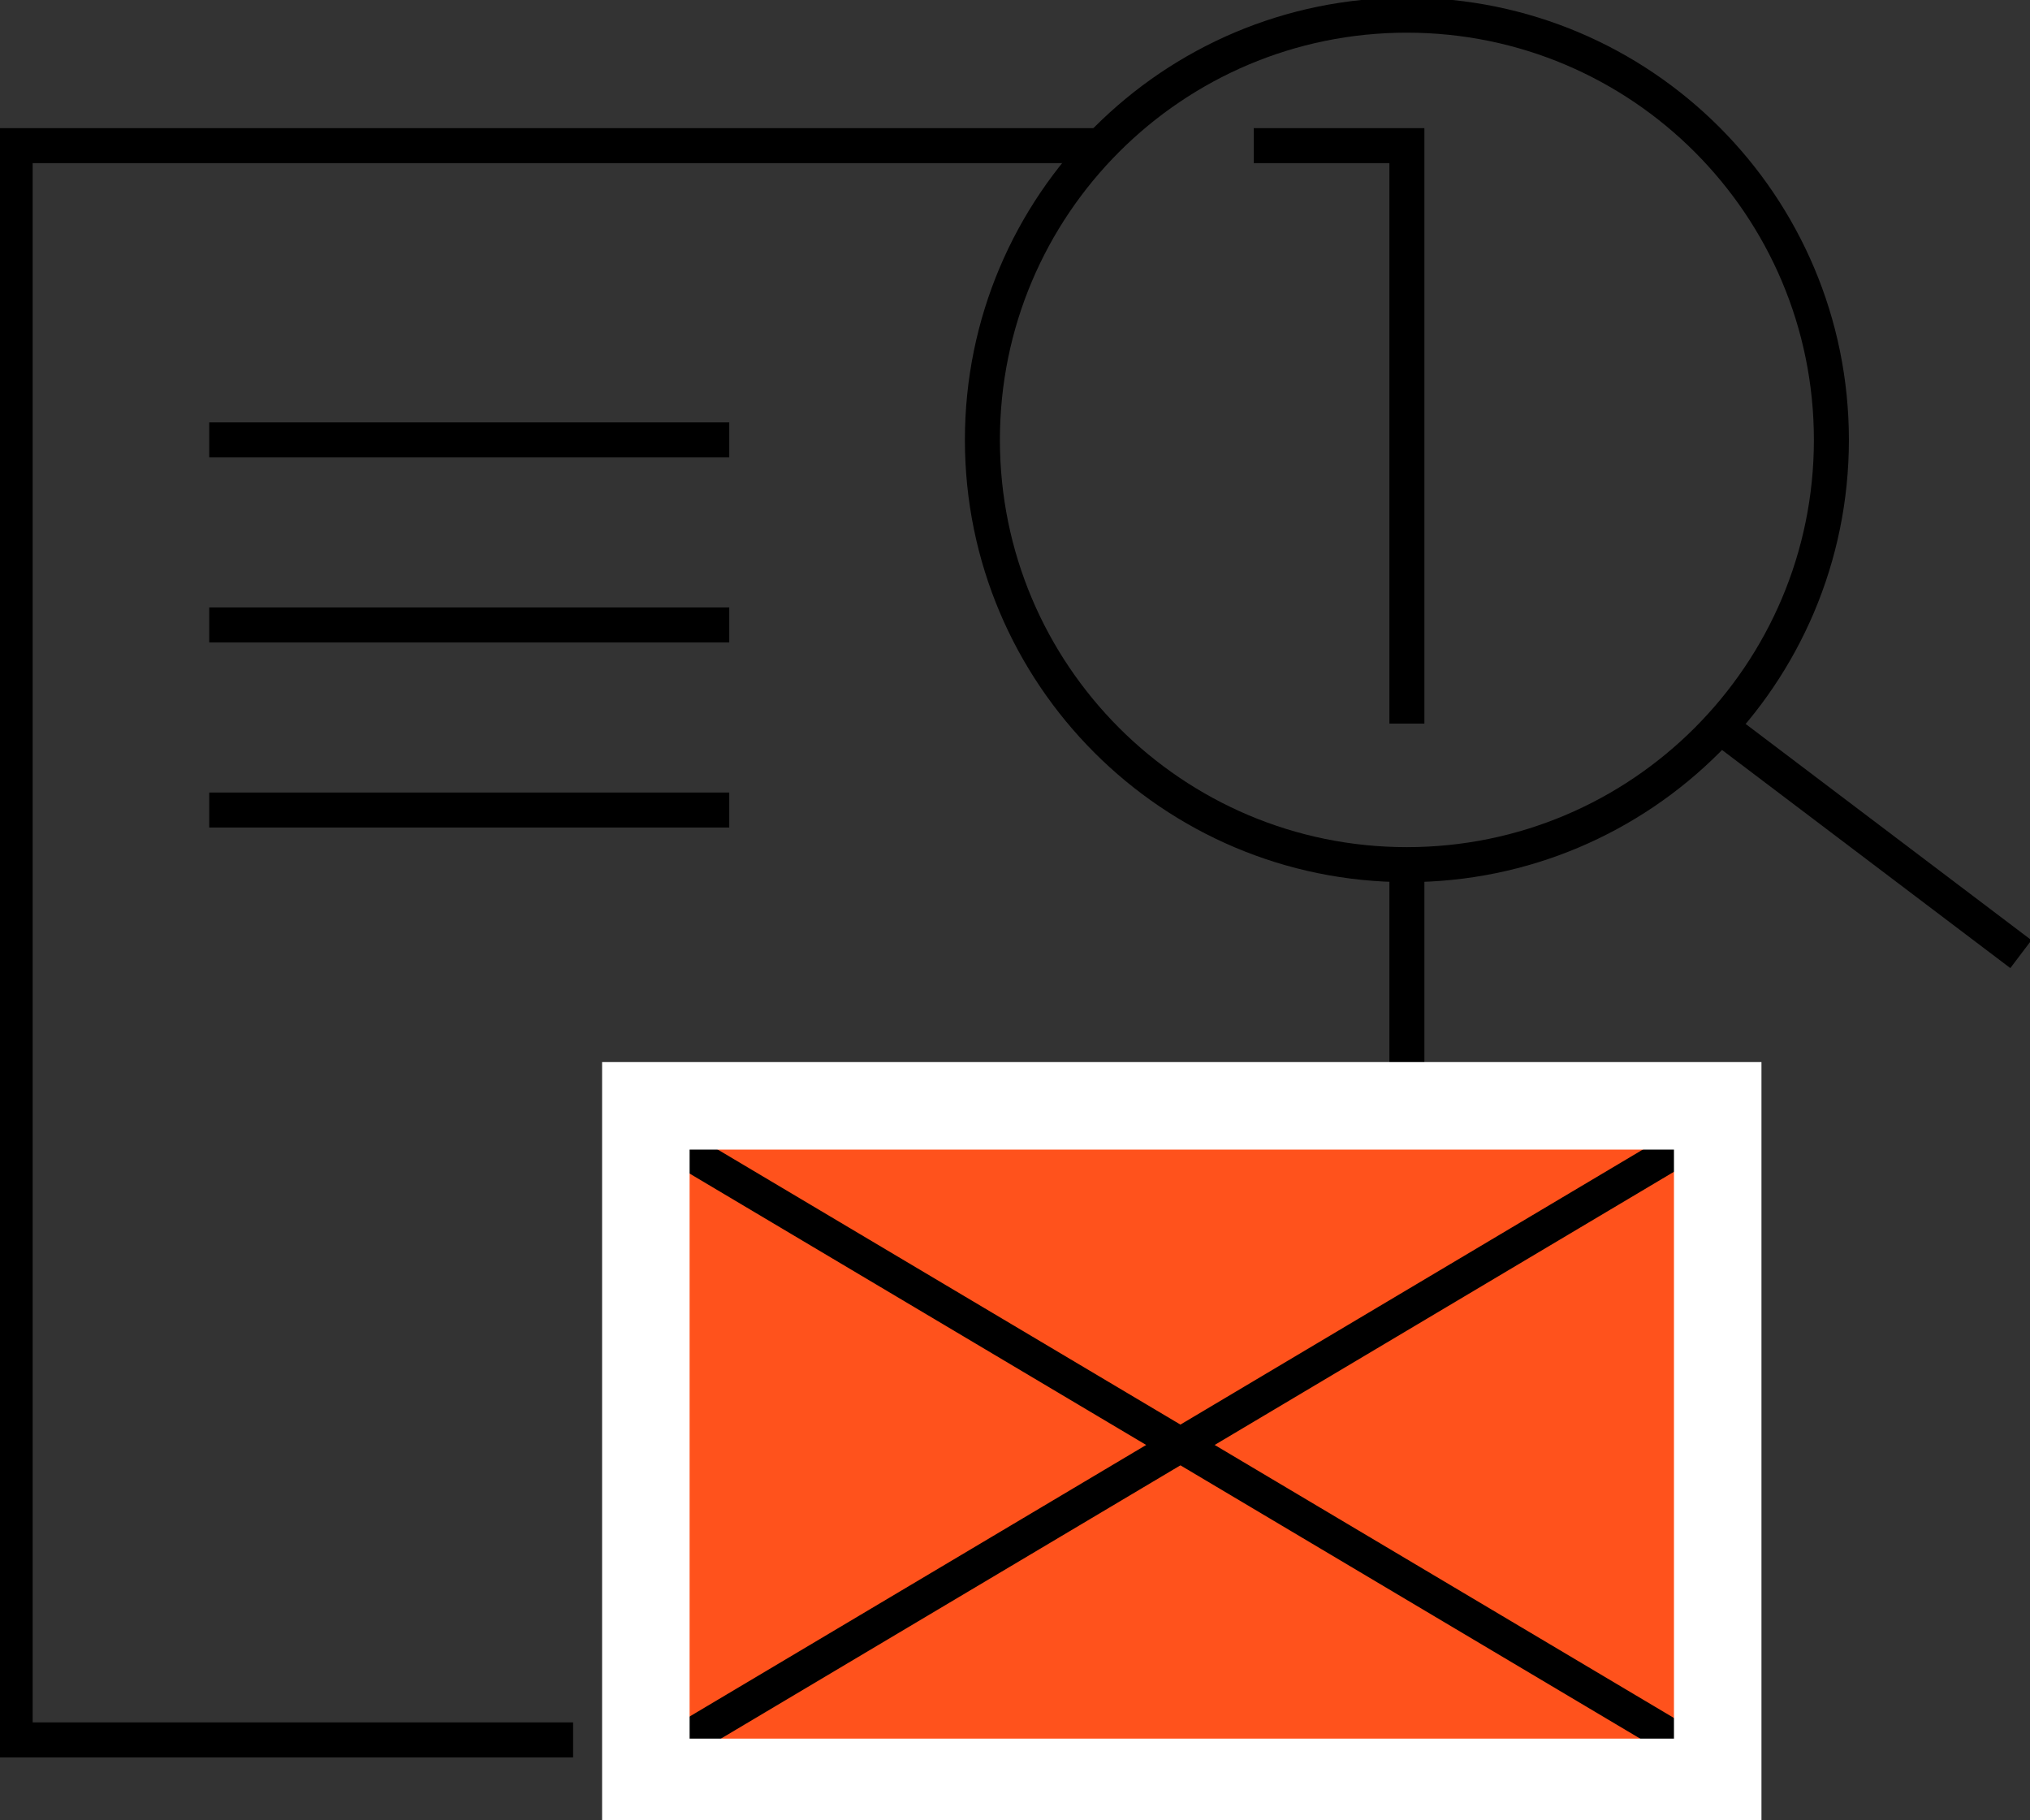 <?xml version="1.0" encoding="UTF-8"?> <svg xmlns="http://www.w3.org/2000/svg" width="116" height="104" viewBox="0 0 116 104" fill="none"><rect x="0" y="0" width="116" height="104" fill="#333333" stroke="none"/> <g clip-path="url(#clip0)"> <path d="M97.374 64.74H37.512V100.36H97.374V64.74Z" fill="#FF521C"></path> <path d="M80.394 49.4C93.79 49.4 104.651 38.535 104.651 25.133C104.651 11.731 93.79 0.867 80.394 0.867C66.997 0.867 56.137 11.731 56.137 25.133C56.137 38.535 66.997 49.4 80.394 49.4Z" stroke="black" stroke-width="2" stroke-miterlimit="10"></path> <path d="M80.394 49.4V61.793" stroke="black" stroke-width="2" stroke-miterlimit="10"></path> <path d="M71.644 8.32H80.394V41.34" stroke="black" stroke-width="2" stroke-miterlimit="10"></path> <path d="M32.748 99.406H0.867V8.32H62.896" stroke="black" stroke-width="2" stroke-miterlimit="10"></path> <path d="M35 63.267L99.887 101.833" stroke="black" stroke-width="2" stroke-miterlimit="10"></path> <path d="M99.887 63.267L37.512 100.36" stroke="black" stroke-width="2" stroke-miterlimit="10"></path> <path d="M98.066 41.34L115.479 54.513" stroke="black" stroke-width="2" stroke-miterlimit="10"></path> <path d="M11.957 46.28H41.672" stroke="black" stroke-width="2" stroke-miterlimit="10"></path> <path d="M11.957 35.706H41.672" stroke="black" stroke-width="2" stroke-miterlimit="10"></path> <path d="M11.957 25.133H41.672" stroke="black" stroke-width="2" stroke-miterlimit="10"></path> <path d="M98.155 63.18H36.906V101.833H98.155V63.18Z" stroke="white" stroke-width="5" stroke-miterlimit="10"></path> </g> <defs> <clipPath id="clip0"> <path d="M0 0H116V104H0V0Z" fill="white"></path> </clipPath> </defs> </svg> 